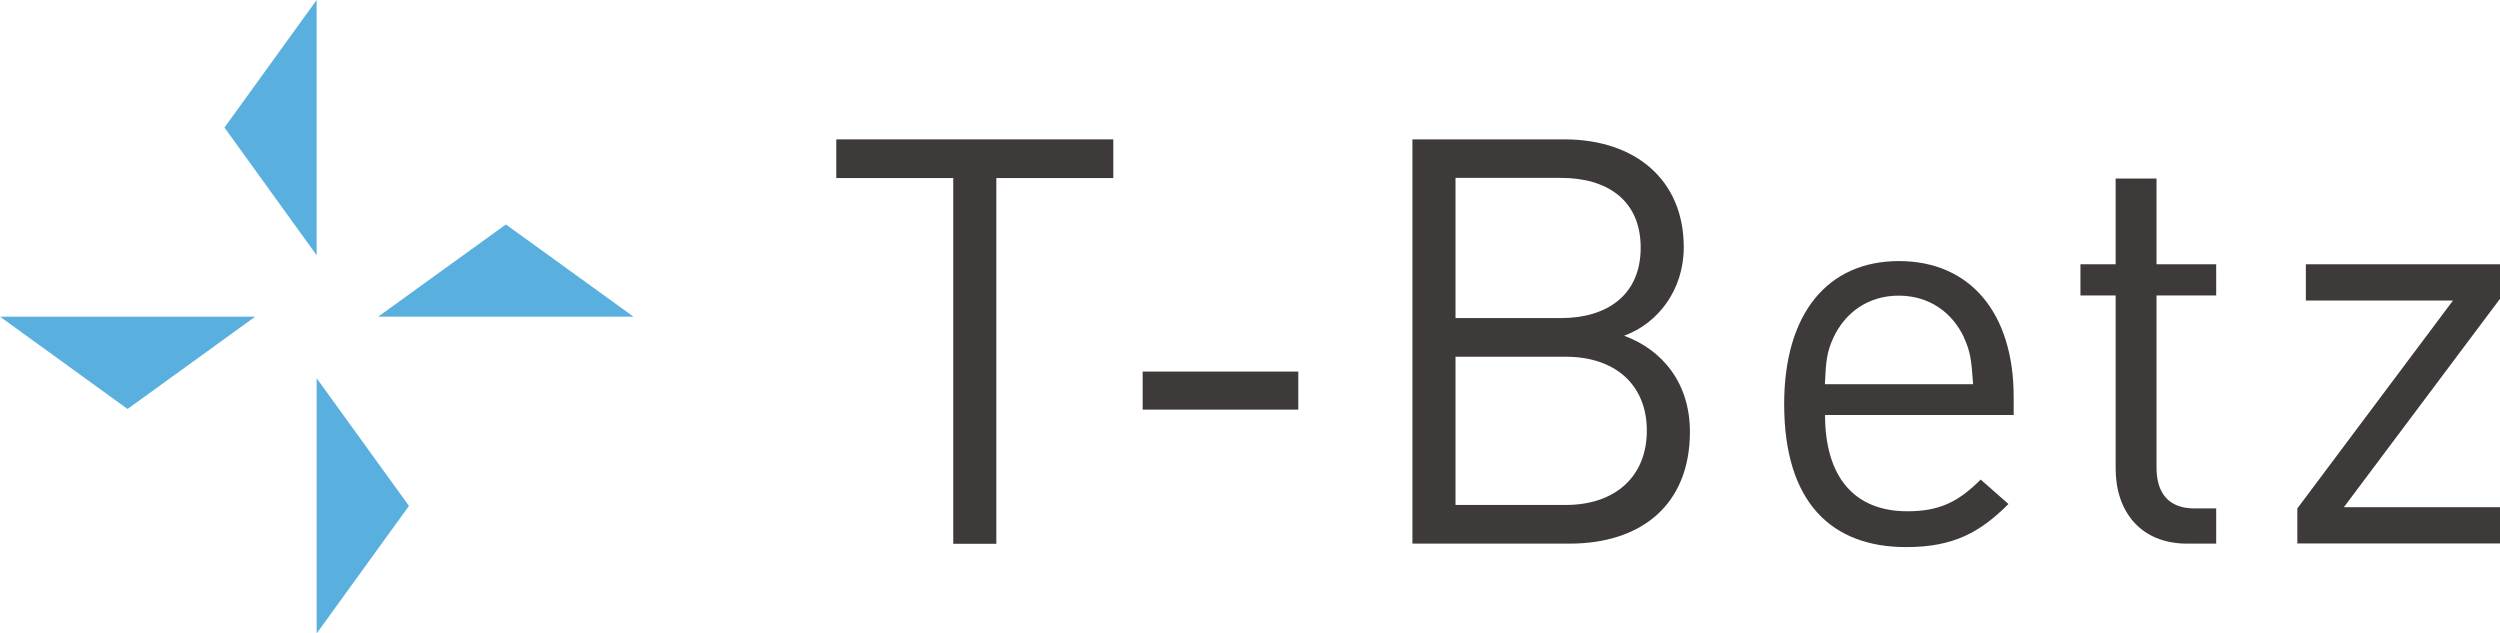 <?xml version="1.0" encoding="UTF-8"?>
<svg id="_レイヤー_2" data-name="レイヤー 2" xmlns="http://www.w3.org/2000/svg" width="158.38" height="40.13" viewBox="0 0 158.38 40.13">
  <defs>
    <style>
      .cls-1 {
        fill: #59b0de;
      }

      .cls-2 {
        fill: #3e3a39;
      }
    </style>
  </defs>
  <g id="_レイヤー_1-2" data-name="レイヤー 1">
    <g>
      <polygon class="cls-1" points="20.06 16.17 14.22 8.08 20.06 0 20.06 16.17"/>
      <polygon class="cls-1" points="20.06 23.96 25.91 32.05 20.06 40.13 20.06 23.96"/>
      <polygon class="cls-1" points="16.17 20.06 8.08 25.91 0 20.06 16.17 20.06"/>
      <polygon class="cls-1" points="23.96 20.06 32.05 14.22 40.13 20.06 23.96 20.06"/>
      <g>
        <path class="cls-2" d="M63.12,11.28v23.17h-2.73V11.28h-7.41v-2.45h17.55v2.45h-7.41Z"/>
        <path class="cls-2" d="M72.39,25.95v-2.41h9.86v2.41h-9.86Z"/>
        <path class="cls-2" d="M99.44,34.44h-9.96V8.83h9.64c4.46,0,7.55,2.55,7.55,6.83,0,2.7-1.62,4.82-3.78,5.61,2.45,.9,4.17,3.02,4.17,6.08,0,4.64-3.09,7.09-7.63,7.09Zm-.54-23.17h-6.69v8.88h6.69c2.84,0,5.04-1.4,5.04-4.46s-2.19-4.42-5.04-4.42Zm.29,11.33h-6.98v9.39h6.98c3.17,0,5.14-1.83,5.14-4.71s-1.98-4.68-5.14-4.68Z"/>
        <path class="cls-2" d="M115.62,26.28c0,3.88,1.8,6.11,5.22,6.11,2.05,0,3.24-.61,4.64-2.01l1.76,1.55c-1.8,1.8-3.49,2.73-6.48,2.73-4.71,0-7.73-2.81-7.73-9.06,0-5.76,2.77-9.06,7.27-9.06s7.27,3.27,7.27,8.6v1.15h-11.94Zm8.81-4.89c-.76-1.62-2.23-2.66-4.14-2.66s-3.38,1.04-4.14,2.66c-.43,.94-.47,1.51-.54,2.95h9.39c-.11-1.44-.14-2.01-.58-2.95Z"/>
        <path class="cls-2" d="M138.56,34.44c-3.02,0-4.53-2.12-4.53-4.75v-10.97h-2.23v-1.98h2.23v-5.43h2.59v5.43h3.78v1.98h-3.78v10.9c0,1.62,.76,2.59,2.41,2.59h1.37v2.23h-1.83Z"/>
        <path class="cls-2" d="M145.54,34.44v-2.23l9.86-13.17h-9.32v-2.3h12.3v2.19l-9.89,13.2h9.89v2.3h-12.84Z"/>
      </g>
    </g>
  </g>
</svg>